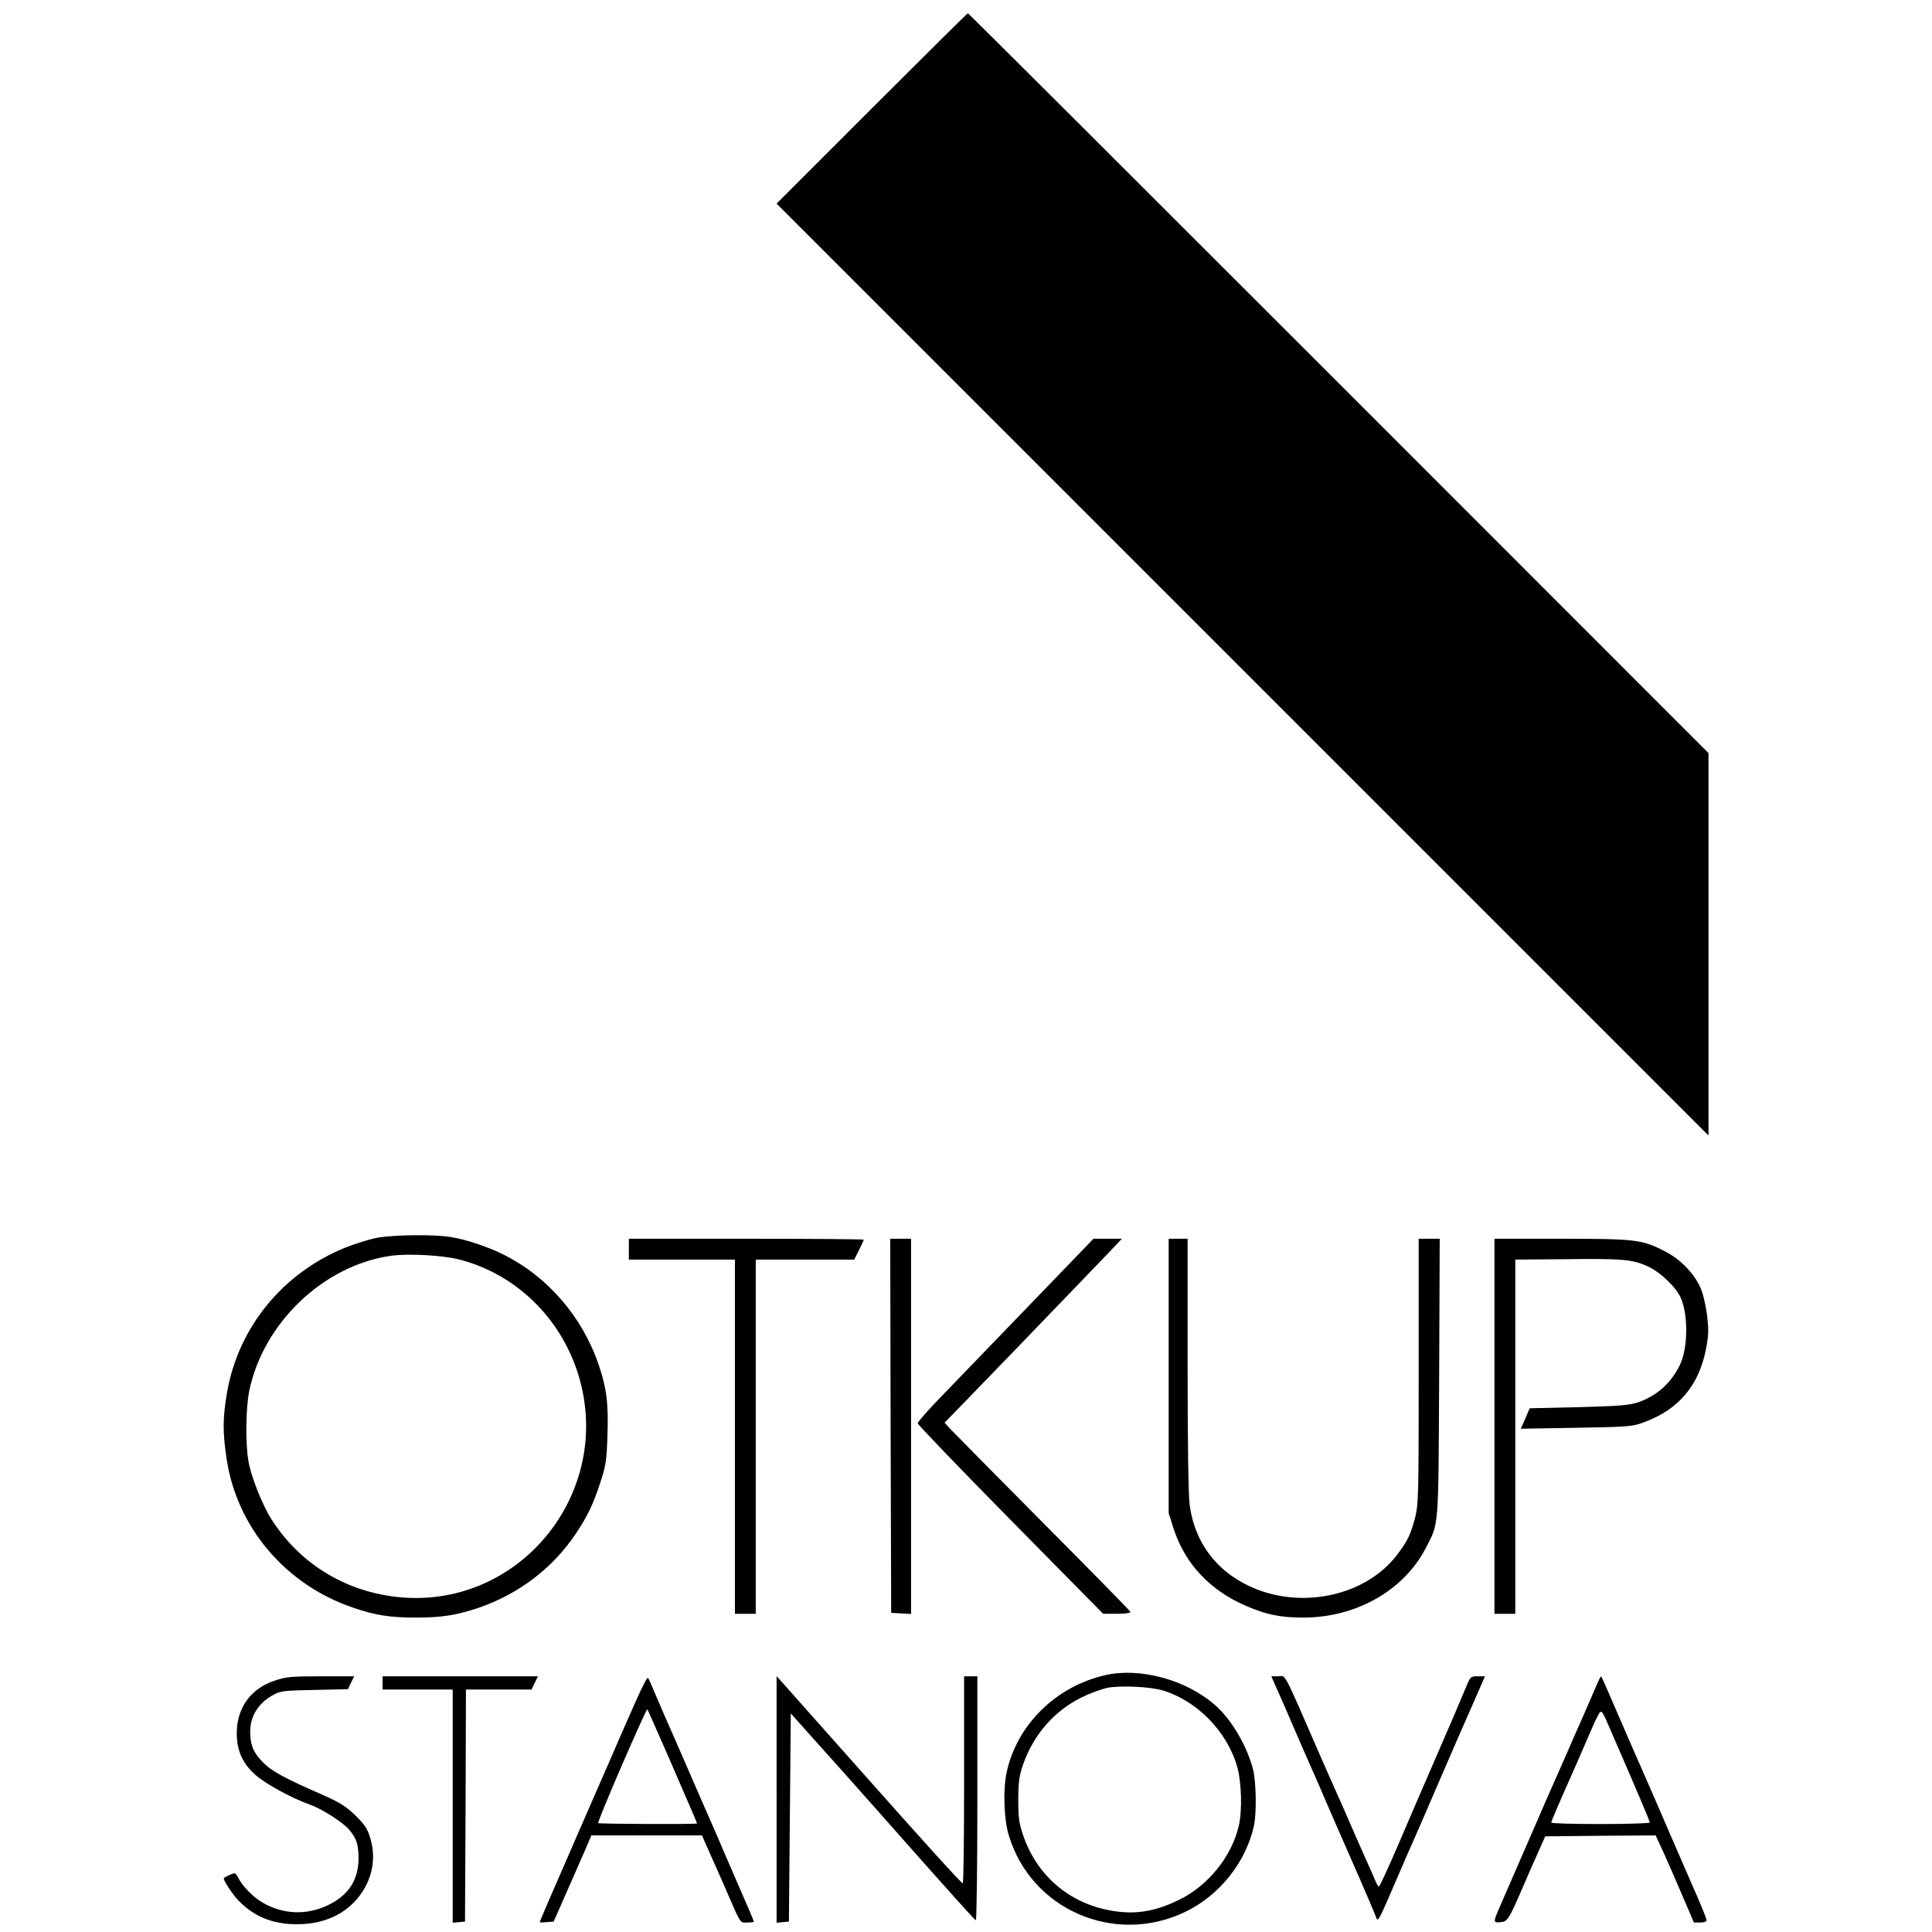 <?xml version="1.0" standalone="no"?>
<!DOCTYPE svg PUBLIC "-//W3C//DTD SVG 20010904//EN"
 "http://www.w3.org/TR/2001/REC-SVG-20010904/DTD/svg10.dtd">
<svg version="1.0" xmlns="http://www.w3.org/2000/svg"
 width="1020pt" height="1020pt" viewBox="0 0 1020 1020"
 preserveAspectRatio="xMidYMid meet">
<g transform="translate(0,1020) scale(0.1,-0.1)"
fill="#000000" stroke="none">
<path d="M4602 9627 l-502 -502 2460 -2460 2460 -2460 0 1009 0 1010 -1952
1953 c-1074 1074 -1955 1953 -1958 1953 -3 0 -231 -226 -508 -503z"/>
<path d="M1990 3665 c-41 -8 -118 -32 -170 -53 -329 -135 -561 -420 -621 -762
-23 -130 -24 -212 -3 -349 53 -363 311 -668 669 -789 116 -40 194 -52 330 -52
136 0 214 12 330 51 214 73 396 212 517 395 63 95 90 153 128 269 29 88 33
117 37 245 6 167 -4 251 -46 374 -87 256 -272 469 -508 585 -81 40 -196 78
-273 90 -89 15 -299 12 -390 -4z m433 -114 c300 -77 538 -308 631 -611 191
-628 -322 -1248 -968 -1170 -273 33 -506 179 -653 409 -48 75 -110 231 -122
311 -16 96 -13 280 5 367 74 359 393 663 748 713 90 13 271 3 359 -19z"/>
<path d="M3320 3605 l0 -55 280 0 280 0 0 -935 0 -935 55 0 55 0 0 935 0 935
260 0 260 0 25 50 c14 27 25 52 25 55 0 3 -279 5 -620 5 l-620 0 0 -55z"/>
<path d="M4702 2673 l3 -988 53 -3 52 -3 0 990 0 991 -55 0 -55 0 2 -987z"/>
<path d="M5665 3548 c-60 -62 -220 -228 -355 -368 -135 -140 -295 -306 -356
-369 -60 -62 -109 -119 -109 -125 0 -7 220 -236 489 -509 l490 -497 74 0 c42
0 72 4 70 10 -1 5 -210 218 -463 472 -253 255 -473 478 -489 495 l-29 32 134
138 c74 76 195 201 269 278 74 77 191 199 260 270 69 72 159 165 200 208 l73
77 -75 0 -75 0 -108 -112z"/>
<path d="M6170 2936 l0 -725 25 -78 c59 -187 193 -330 385 -412 107 -46 180
-61 301 -61 280 0 532 144 648 370 68 132 65 89 69 898 l3 732 -56 0 -55 0 0
-698 c0 -659 -1 -703 -19 -775 -24 -90 -40 -124 -97 -198 -158 -206 -478 -283
-741 -179 -198 78 -324 237 -352 443 -7 50 -11 321 -11 743 l0 664 -50 0 -50
0 0 -724z"/>
<path d="M7890 2670 l0 -990 55 0 55 0 0 935 0 935 258 2 c309 4 359 -1 440
-37 68 -31 153 -112 177 -170 39 -92 36 -265 -6 -351 -46 -95 -119 -161 -216
-196 -50 -17 -93 -21 -317 -27 l-260 -6 -23 -54 -24 -54 293 5 c284 5 295 6
362 31 178 66 285 193 322 381 15 77 16 101 6 185 -7 55 -22 116 -36 146 -34
74 -105 147 -183 187 -122 64 -157 68 -551 68 l-352 0 0 -990z"/>
<path d="M5835 1356 c-262 -60 -468 -264 -521 -516 -19 -90 -14 -246 12 -330
118 -392 558 -583 931 -404 181 87 320 261 363 454 15 68 12 234 -5 300 -32
123 -114 263 -199 337 -153 135 -397 201 -581 159z m305 -81 c181 -55 340
-218 392 -404 23 -80 27 -233 8 -311 -37 -161 -163 -317 -315 -390 -118 -58
-216 -76 -326 -62 -235 29 -419 177 -496 399 -23 68 -27 93 -27 193 1 99 5
126 27 189 56 156 165 280 310 351 45 22 107 44 137 50 75 12 223 5 290 -15z"/>
<path d="M1447 1326 c-124 -42 -197 -144 -197 -276 0 -92 30 -160 98 -220 54
-48 189 -122 287 -157 61 -21 171 -91 206 -130 41 -48 51 -77 52 -153 0 -115
-54 -198 -163 -249 -113 -54 -238 -48 -345 15 -48 27 -109 91 -127 130 -6 13
-15 24 -20 24 -8 0 -47 -17 -56 -25 -7 -6 43 -83 76 -118 90 -93 199 -133 344
-125 147 9 264 79 328 199 42 79 51 167 25 254 -14 49 -28 70 -78 120 -50 48
-82 68 -162 104 -210 91 -281 130 -326 176 -51 52 -67 90 -68 158 -2 85 43
157 124 200 36 20 59 22 216 25 l176 4 16 34 17 34 -178 0 c-158 0 -184 -3
-245 -24z"/>
<path d="M2020 1315 l0 -35 185 0 185 0 0 -616 0 -615 33 3 32 3 3 613 2 612
173 0 173 0 17 35 17 35 -410 0 -410 0 0 -35z"/>
<path d="M3356 1217 c-32 -72 -96 -217 -141 -322 -46 -104 -115 -264 -155
-355 -149 -341 -210 -482 -210 -488 0 -2 16 -2 36 0 l37 3 71 161 c39 89 84
191 100 228 l28 66 292 0 292 0 36 -82 c21 -46 56 -126 79 -178 94 -217 84
-200 123 -200 20 0 36 2 36 5 0 3 -30 74 -67 158 -36 84 -78 181 -94 217 -15
36 -45 106 -67 155 -22 50 -76 173 -120 275 -44 102 -101 232 -127 290 -25 58
-53 123 -62 145 -9 22 -19 43 -22 47 -4 4 -33 -52 -65 -125z m125 -183 c34
-76 74 -168 89 -204 15 -36 47 -107 69 -159 23 -52 41 -96 41 -98 0 -5 -516
-3 -522 2 -3 3 54 140 125 305 72 165 132 298 134 296 2 -1 30 -65 64 -142z"/>
<path d="M4100 700 l0 -651 33 3 32 3 5 549 5 550 125 -140 c69 -76 207 -231
307 -344 431 -487 537 -605 545 -608 4 -2 8 287 8 642 l0 646 -35 0 -35 0 0
-544 c0 -300 -3 -547 -7 -549 -5 -3 -227 243 -495 545 l-488 549 0 -651z"/>
<path d="M6757 1248 c25 -57 58 -132 73 -168 15 -36 54 -123 85 -195 32 -71
70 -159 85 -195 38 -87 82 -189 175 -400 42 -96 81 -188 87 -204 14 -37 5 -55
138 254 15 36 47 108 70 160 23 52 76 174 117 270 86 199 123 284 183 420 23
52 48 110 56 128 l14 32 -38 0 c-38 0 -39 -1 -64 -62 -33 -79 -64 -152 -173
-403 -48 -110 -130 -300 -182 -422 -53 -123 -99 -223 -103 -223 -4 0 -13 15
-20 33 -7 17 -32 75 -56 127 -23 52 -59 133 -79 180 -20 47 -54 123 -75 170
-21 47 -54 121 -73 165 -210 482 -186 435 -228 435 l-37 0 45 -102z"/>
<path d="M8436 1319 c-8 -19 -40 -92 -71 -164 -32 -71 -72 -164 -90 -205 -18
-41 -52 -118 -75 -170 -23 -52 -55 -124 -70 -160 -23 -53 -128 -294 -221 -508
-25 -59 -24 -64 14 -60 36 3 44 16 116 183 21 50 57 131 79 180 l40 90 291 3
292 2 38 -82 c21 -46 66 -149 101 -231 l63 -147 33 0 c19 0 34 5 34 10 0 11
-26 76 -90 220 -23 52 -75 172 -115 265 -40 94 -92 213 -115 265 -66 150 -103
235 -170 390 -34 80 -64 147 -66 149 -2 2 -10 -11 -18 -30z m76 -274 c134
-308 198 -459 198 -467 0 -4 -117 -8 -260 -8 -143 0 -260 3 -260 8 0 7 25 66
132 307 22 50 51 117 65 150 14 33 34 78 45 99 24 46 20 50 80 -89z"/>
</g>
</svg>
